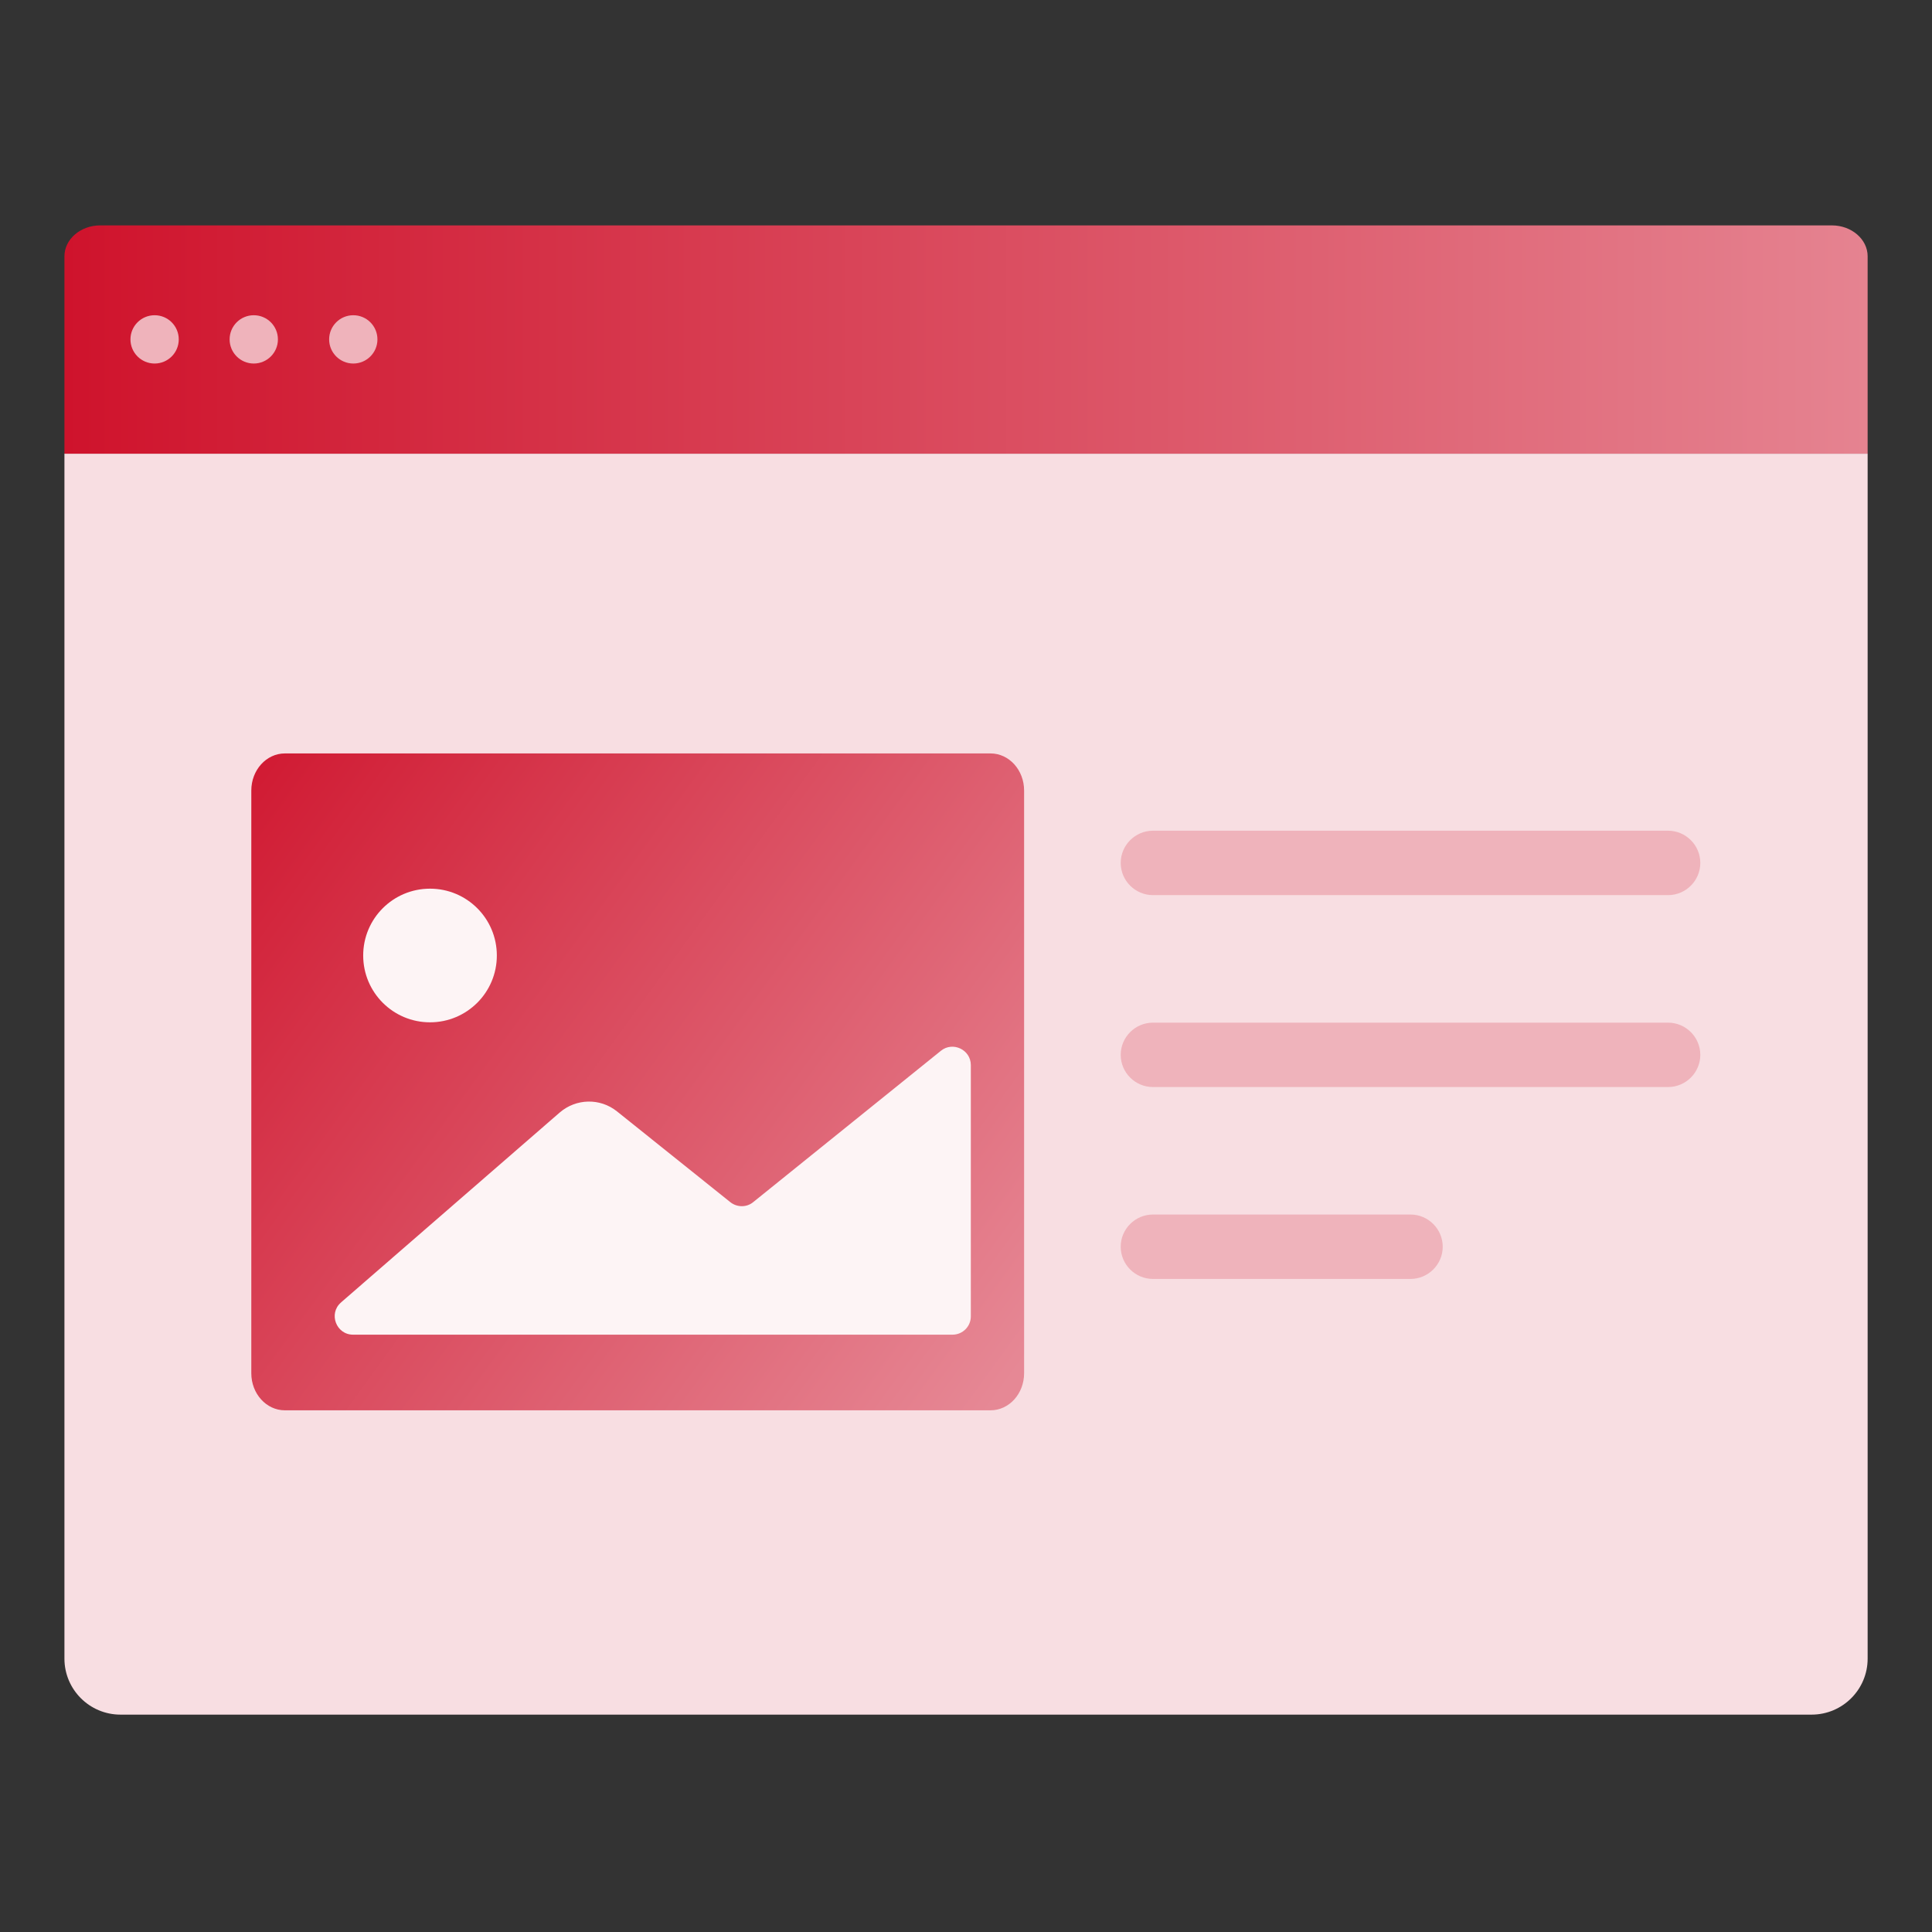 <svg width="80" height="80" viewBox="0 0 80 80" fill="none" xmlns="http://www.w3.org/2000/svg">
<rect x="0" y="0" width="80" height="80" fill="#333333" stroke="none"/>
<path d="M4.988 70.999H75.015C76.295 70.999 77.335 69.96 77.335 68.68V18.786H2.668V68.68C2.668 69.96 3.708 70.999 4.988 70.999Z" fill="#F8DEE2"/>
<path d="M2.668 18.786H77.335V10.613C77.335 9.906 76.668 9.333 75.855 9.333H4.148C3.335 9.333 2.668 9.906 2.668 10.613V18.786Z" fill="url(#paint0_linear_1303_10)"/>
<path d="M6.402 15.053C6.955 15.053 7.402 14.605 7.402 14.053C7.402 13.5 6.955 13.053 6.402 13.053C5.85 13.053 5.402 13.5 5.402 14.053C5.402 14.605 5.85 15.053 6.402 15.053Z" fill="#EFB3BB"/>
<path d="M10.508 15.053C11.06 15.053 11.508 14.605 11.508 14.053C11.508 13.5 11.06 13.053 10.508 13.053C9.956 13.053 9.508 13.5 9.508 14.053C9.508 14.605 9.956 15.053 10.508 15.053Z" fill="#EFB3BB"/>
<path d="M14.629 15.053C15.181 15.053 15.629 14.605 15.629 14.053C15.629 13.5 15.181 13.053 14.629 13.053C14.077 13.053 13.629 13.5 13.629 14.053C13.629 14.605 14.077 15.053 14.629 15.053Z" fill="#EFB3BB"/>
<path d="M41.017 31.198H11.796C11.028 31.198 10.406 31.886 10.406 32.734V56.863C10.406 57.711 11.028 58.398 11.796 58.398H41.017C41.784 58.398 42.406 57.711 42.406 56.863V32.734C42.406 31.886 41.784 31.198 41.017 31.198Z" fill="url(#paint1_linear_1303_10)"/>
<path d="M14.13 53.923L23.178 46.066C23.855 45.483 24.847 45.459 25.548 46.02L30.241 49.779C30.521 50.001 30.918 50.001 31.187 49.779L38.962 43.51C39.452 43.113 40.2 43.463 40.2 44.105V54.507C40.2 54.928 39.861 55.266 39.441 55.266H14.62C13.92 55.266 13.593 54.39 14.118 53.935L14.13 53.923Z" fill="#FDF4F5"/>
<path d="M20.573 39.565C20.573 41.094 19.335 42.332 17.806 42.332C16.277 42.332 15.039 41.094 15.039 39.565C15.039 38.035 16.277 36.798 17.806 36.798C19.335 36.798 20.573 38.035 20.573 39.565Z" fill="#FDF4F5"/>
<path d="M69.073 37.065H47.74C47.006 37.065 46.406 36.465 46.406 35.732C46.406 34.998 47.006 34.398 47.74 34.398H69.073C69.806 34.398 70.406 34.998 70.406 35.732C70.406 36.465 69.806 37.065 69.073 37.065Z" fill="#EFB3BB"/>
<path d="M69.073 45.012H47.74C47.006 45.012 46.406 44.412 46.406 43.679C46.406 42.946 47.006 42.346 47.74 42.346H69.073C69.806 42.346 70.406 42.946 70.406 43.679C70.406 44.412 69.806 45.012 69.073 45.012Z" fill="#EFB3BB"/>
<path d="M58.406 52.958H47.74C47.006 52.958 46.406 52.358 46.406 51.624C46.406 50.891 47.006 50.291 47.74 50.291H58.406C59.14 50.291 59.74 50.891 59.74 51.624C59.74 52.358 59.14 52.958 58.406 52.958Z" fill="#EFB3BB"/>
<defs>
<linearGradient id="paint0_linear_1303_10" x1="2.668" y1="14.053" x2="80.668" y2="14.053" gradientUnits="userSpaceOnUse">
<stop stop-color="#CF132C"/>
<stop offset="1" stop-color="#E68895"/>
</linearGradient>
<linearGradient id="paint1_linear_1303_10" x1="8.406" y1="29.872" x2="43.284" y2="55.195" gradientUnits="userSpaceOnUse">
<stop stop-color="#CF132C"/>
<stop offset="1" stop-color="#E68895"/>
</linearGradient>
</defs>
</svg>
